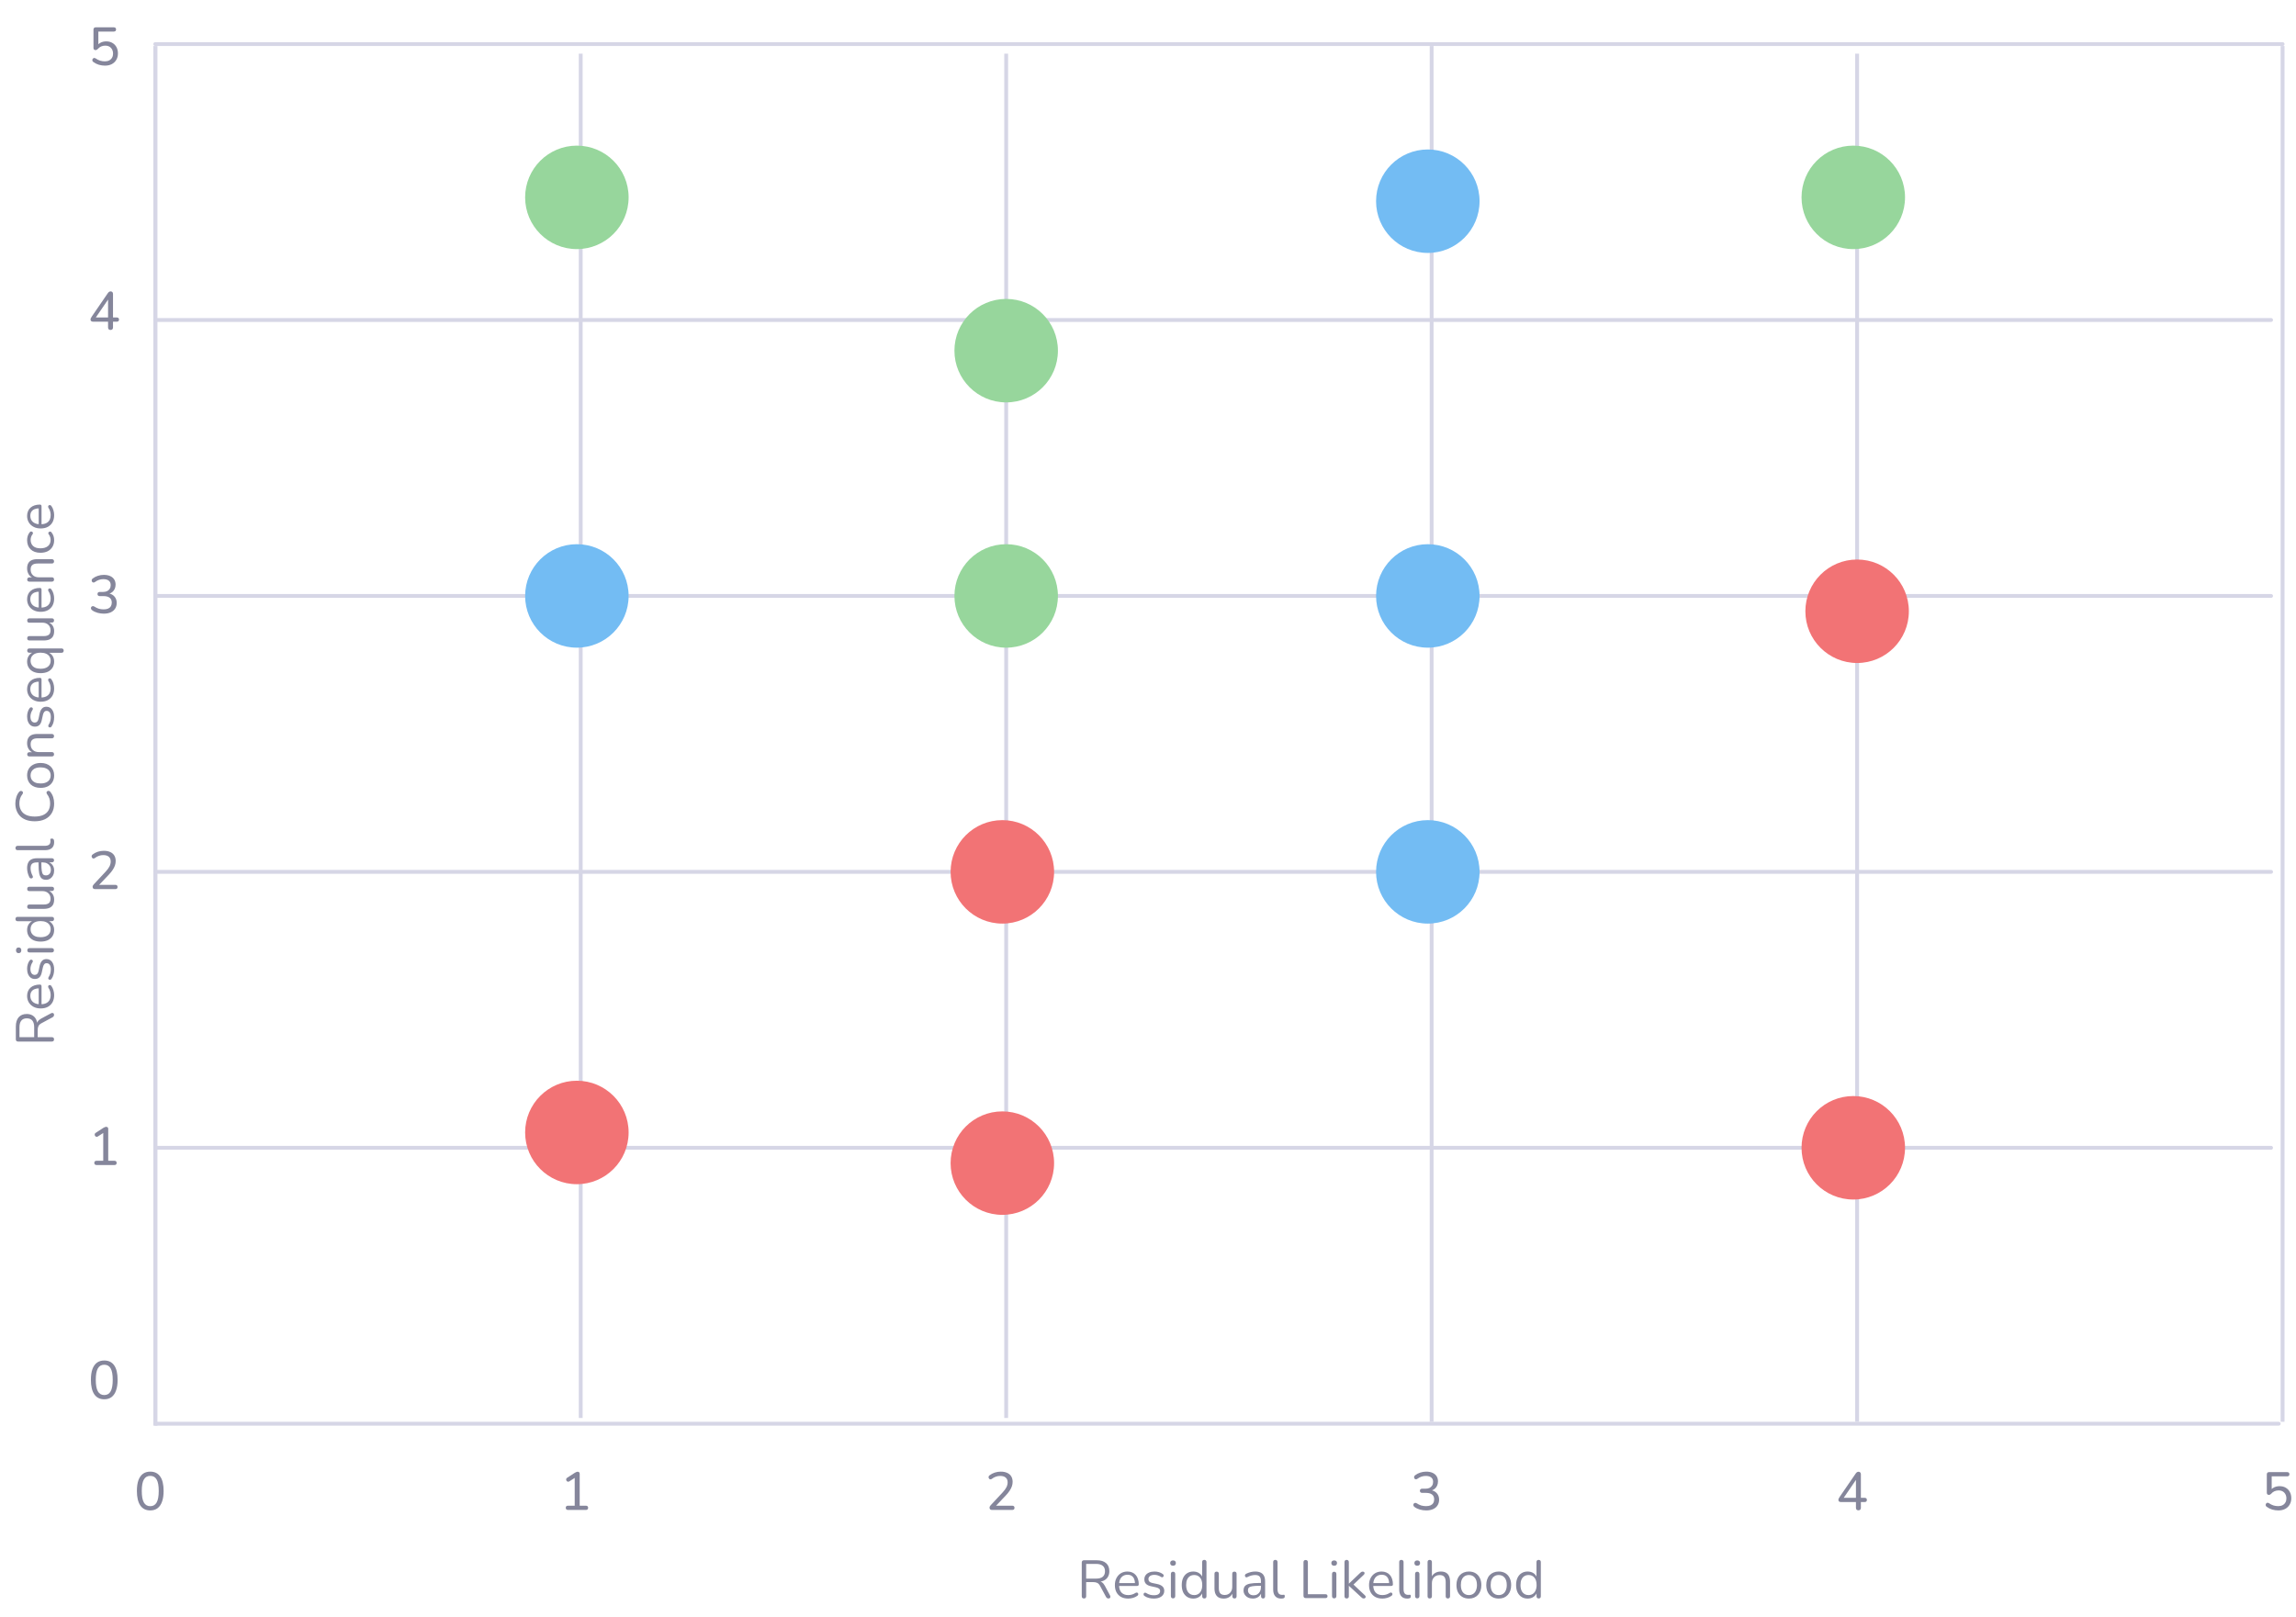 <svg width="599" height="422" viewBox="0 0 599 422" fill="none" xmlns="http://www.w3.org/2000/svg">
<path d="M39.2 394.126C38.061 394.126 37.193 393.692 36.596 392.824C36.008 391.947 35.714 390.691 35.714 389.058C35.714 387.947 35.845 387.019 36.106 386.272C36.377 385.525 36.769 384.961 37.282 384.578C37.805 384.195 38.444 384.004 39.2 384.004C40.348 384.004 41.216 384.433 41.804 385.292C42.392 386.141 42.686 387.392 42.686 389.044C42.686 390.136 42.551 391.06 42.28 391.816C42.019 392.572 41.631 393.146 41.118 393.538C40.605 393.93 39.965 394.126 39.2 394.126ZM39.2 393.02C39.947 393.02 40.502 392.698 40.866 392.054C41.23 391.41 41.412 390.407 41.412 389.044C41.412 387.681 41.23 386.687 40.866 386.062C40.511 385.427 39.956 385.11 39.2 385.11C38.453 385.11 37.898 385.427 37.534 386.062C37.17 386.687 36.988 387.681 36.988 389.044C36.988 390.407 37.17 391.41 37.534 392.054C37.898 392.698 38.453 393.02 39.2 393.02Z" fill="#85869B"/>
<path d="M282.792 417.098C282.605 417.098 282.461 417.047 282.358 416.944C282.265 416.832 282.218 416.683 282.218 416.496V407.718C282.218 407.522 282.269 407.377 282.372 407.284C282.475 407.181 282.619 407.13 282.806 407.13H286.124C287.179 407.13 287.991 407.377 288.56 407.872C289.129 408.367 289.414 409.071 289.414 409.986C289.414 410.565 289.283 411.069 289.022 411.498C288.77 411.918 288.397 412.24 287.902 412.464C287.407 412.679 286.815 412.786 286.124 412.786L286.264 412.604H286.544C286.908 412.604 287.225 412.697 287.496 412.884C287.767 413.071 288.014 413.369 288.238 413.78L289.582 416.286C289.657 416.417 289.689 416.547 289.68 416.678C289.68 416.799 289.638 416.902 289.554 416.986C289.47 417.061 289.349 417.098 289.19 417.098C289.031 417.098 288.901 417.061 288.798 416.986C288.695 416.911 288.607 416.804 288.532 416.664L287.006 413.836C286.791 413.435 286.544 413.169 286.264 413.038C285.984 412.898 285.615 412.828 285.158 412.828H283.366V416.496C283.366 416.683 283.319 416.832 283.226 416.944C283.133 417.047 282.988 417.098 282.792 417.098ZM283.366 411.918H285.956C286.721 411.918 287.3 411.759 287.692 411.442C288.084 411.115 288.28 410.63 288.28 409.986C288.28 409.361 288.084 408.889 287.692 408.572C287.3 408.245 286.721 408.082 285.956 408.082H283.366V411.918ZM294.345 417.126C293.626 417.126 293.006 416.986 292.483 416.706C291.97 416.417 291.568 416.011 291.279 415.488C290.999 414.965 290.859 414.34 290.859 413.612C290.859 412.903 290.999 412.287 291.279 411.764C291.559 411.232 291.942 410.817 292.427 410.518C292.922 410.219 293.491 410.07 294.135 410.07C294.592 410.07 295.003 410.149 295.367 410.308C295.731 410.457 296.039 410.677 296.291 410.966C296.552 411.255 296.748 411.605 296.879 412.016C297.019 412.427 297.089 412.889 297.089 413.402C297.089 413.551 297.047 413.663 296.963 413.738C296.879 413.803 296.758 413.836 296.599 413.836H291.727V413.094H296.333L296.109 413.276C296.109 412.772 296.034 412.347 295.885 412.002C295.736 411.647 295.516 411.377 295.227 411.19C294.947 411.003 294.592 410.91 294.163 410.91C293.687 410.91 293.281 411.022 292.945 411.246C292.618 411.461 292.371 411.764 292.203 412.156C292.035 412.539 291.951 412.987 291.951 413.5V413.584C291.951 414.443 292.156 415.096 292.567 415.544C292.987 415.992 293.58 416.216 294.345 416.216C294.662 416.216 294.975 416.174 295.283 416.09C295.6 416.006 295.908 415.866 296.207 415.67C296.338 415.586 296.454 415.549 296.557 415.558C296.669 415.558 296.758 415.591 296.823 415.656C296.888 415.712 296.93 415.787 296.949 415.88C296.977 415.964 296.968 416.057 296.921 416.16C296.884 416.263 296.804 416.351 296.683 416.426C296.375 416.65 296.011 416.823 295.591 416.944C295.171 417.065 294.756 417.126 294.345 417.126ZM301.026 417.126C300.606 417.126 300.181 417.075 299.752 416.972C299.332 416.869 298.94 416.692 298.576 416.44C298.483 416.375 298.417 416.3 298.38 416.216C298.343 416.123 298.329 416.034 298.338 415.95C298.357 415.857 298.394 415.777 298.45 415.712C298.515 415.647 298.59 415.609 298.674 415.6C298.767 415.581 298.87 415.6 298.982 415.656C299.346 415.88 299.696 416.039 300.032 416.132C300.377 416.216 300.718 416.258 301.054 416.258C301.586 416.258 301.987 416.16 302.258 415.964C302.529 415.768 302.664 415.502 302.664 415.166C302.664 414.905 302.575 414.699 302.398 414.55C302.221 414.391 301.941 414.27 301.558 414.186L300.284 413.906C299.696 413.785 299.257 413.575 298.968 413.276C298.688 412.977 298.548 412.59 298.548 412.114C298.548 411.694 298.655 411.335 298.87 411.036C299.094 410.728 299.407 410.49 299.808 410.322C300.209 410.154 300.676 410.07 301.208 410.07C301.619 410.07 302.006 410.126 302.37 410.238C302.743 410.341 303.079 410.509 303.378 410.742C303.471 410.807 303.532 410.887 303.56 410.98C303.597 411.064 303.602 411.153 303.574 411.246C303.555 411.33 303.513 411.405 303.448 411.47C303.383 411.526 303.303 411.559 303.21 411.568C303.117 411.577 303.019 411.549 302.916 411.484C302.636 411.297 302.351 411.162 302.062 411.078C301.773 410.985 301.488 410.938 301.208 410.938C300.685 410.938 300.289 411.041 300.018 411.246C299.747 411.451 299.612 411.722 299.612 412.058C299.612 412.319 299.696 412.534 299.864 412.702C300.032 412.87 300.293 412.991 300.648 413.066L301.922 413.332C302.529 413.463 302.981 413.673 303.28 413.962C303.588 414.242 303.742 414.625 303.742 415.11C303.742 415.726 303.495 416.216 303 416.58C302.505 416.944 301.847 417.126 301.026 417.126ZM306.03 417.07C305.844 417.07 305.704 417.019 305.61 416.916C305.517 416.804 305.47 416.65 305.47 416.454V410.728C305.47 410.532 305.517 410.383 305.61 410.28C305.704 410.177 305.844 410.126 306.03 410.126C306.208 410.126 306.348 410.177 306.45 410.28C306.553 410.383 306.604 410.532 306.604 410.728V416.454C306.604 416.65 306.553 416.804 306.45 416.916C306.357 417.019 306.217 417.07 306.03 417.07ZM306.03 408.558C305.797 408.558 305.615 408.497 305.484 408.376C305.354 408.245 305.288 408.073 305.288 407.858C305.288 407.634 305.354 407.466 305.484 407.354C305.615 407.233 305.797 407.172 306.03 407.172C306.273 407.172 306.455 407.233 306.576 407.354C306.707 407.466 306.772 407.634 306.772 407.858C306.772 408.073 306.707 408.245 306.576 408.376C306.455 408.497 306.273 408.558 306.03 408.558ZM311.314 417.126C310.707 417.126 310.175 416.981 309.718 416.692C309.27 416.403 308.92 415.997 308.668 415.474C308.425 414.942 308.304 414.317 308.304 413.598C308.304 412.87 308.425 412.245 308.668 411.722C308.92 411.19 309.27 410.784 309.718 410.504C310.175 410.215 310.707 410.07 311.314 410.07C311.93 410.07 312.457 410.224 312.896 410.532C313.335 410.84 313.629 411.255 313.778 411.778H313.624V407.606C313.624 407.419 313.671 407.279 313.764 407.186C313.867 407.083 314.011 407.032 314.198 407.032C314.375 407.032 314.511 407.083 314.604 407.186C314.707 407.279 314.758 407.419 314.758 407.606V416.51C314.758 416.697 314.711 416.841 314.618 416.944C314.525 417.047 314.385 417.098 314.198 417.098C314.021 417.098 313.881 417.047 313.778 416.944C313.685 416.841 313.638 416.697 313.638 416.51V415.18L313.792 415.376C313.643 415.908 313.344 416.333 312.896 416.65C312.457 416.967 311.93 417.126 311.314 417.126ZM311.552 416.216C311.972 416.216 312.341 416.113 312.658 415.908C312.975 415.703 313.218 415.404 313.386 415.012C313.563 414.62 313.652 414.149 313.652 413.598C313.652 412.749 313.461 412.1 313.078 411.652C312.705 411.204 312.196 410.98 311.552 410.98C311.123 410.98 310.749 411.083 310.432 411.288C310.124 411.484 309.881 411.778 309.704 412.17C309.536 412.553 309.452 413.029 309.452 413.598C309.452 414.438 309.643 415.087 310.026 415.544C310.409 415.992 310.917 416.216 311.552 416.216ZM319.294 417.126C318.744 417.126 318.286 417.028 317.922 416.832C317.568 416.627 317.297 416.323 317.11 415.922C316.933 415.521 316.844 415.021 316.844 414.424V410.672C316.844 410.476 316.891 410.331 316.984 410.238C317.087 410.145 317.227 410.098 317.404 410.098C317.591 410.098 317.731 410.145 317.824 410.238C317.927 410.331 317.978 410.476 317.978 410.672V414.41C317.978 415.007 318.1 415.455 318.342 415.754C318.594 416.043 318.986 416.188 319.518 416.188C320.097 416.188 320.568 415.992 320.932 415.6C321.296 415.208 321.478 414.695 321.478 414.06V410.672C321.478 410.476 321.525 410.331 321.618 410.238C321.721 410.145 321.866 410.098 322.052 410.098C322.23 410.098 322.365 410.145 322.458 410.238C322.561 410.331 322.612 410.476 322.612 410.672V416.51C322.612 416.902 322.43 417.098 322.066 417.098C321.889 417.098 321.749 417.047 321.646 416.944C321.553 416.841 321.506 416.697 321.506 416.51V415.236L321.688 415.432C321.502 415.983 321.194 416.403 320.764 416.692C320.344 416.981 319.854 417.126 319.294 417.126ZM326.876 417.126C326.409 417.126 325.989 417.037 325.616 416.86C325.252 416.673 324.963 416.421 324.748 416.104C324.533 415.787 324.426 415.432 324.426 415.04C324.426 414.536 324.552 414.139 324.804 413.85C325.065 413.561 325.49 413.355 326.078 413.234C326.675 413.113 327.487 413.052 328.514 413.052H329.144V413.794H328.528C327.772 413.794 327.175 413.831 326.736 413.906C326.307 413.971 326.003 414.088 325.826 414.256C325.658 414.424 325.574 414.662 325.574 414.97C325.574 415.353 325.705 415.665 325.966 415.908C326.237 416.151 326.601 416.272 327.058 416.272C327.431 416.272 327.758 416.183 328.038 416.006C328.327 415.829 328.551 415.586 328.71 415.278C328.878 414.97 328.962 414.615 328.962 414.214V412.618C328.962 412.039 328.845 411.624 328.612 411.372C328.379 411.111 327.996 410.98 327.464 410.98C327.137 410.98 326.811 411.022 326.484 411.106C326.157 411.19 325.812 411.325 325.448 411.512C325.317 411.577 325.205 411.601 325.112 411.582C325.019 411.554 324.944 411.503 324.888 411.428C324.832 411.353 324.799 411.269 324.79 411.176C324.781 411.073 324.799 410.975 324.846 410.882C324.902 410.789 324.986 410.714 325.098 410.658C325.509 410.453 325.915 410.303 326.316 410.21C326.717 410.117 327.1 410.07 327.464 410.07C328.052 410.07 328.537 410.168 328.92 410.364C329.303 410.551 329.587 410.84 329.774 411.232C329.961 411.615 330.054 412.109 330.054 412.716V416.51C330.054 416.697 330.007 416.841 329.914 416.944C329.83 417.047 329.704 417.098 329.536 417.098C329.359 417.098 329.223 417.047 329.13 416.944C329.037 416.841 328.99 416.697 328.99 416.51V415.418H329.116C329.041 415.773 328.897 416.076 328.682 416.328C328.477 416.58 328.22 416.776 327.912 416.916C327.604 417.056 327.259 417.126 326.876 417.126ZM334.23 417.126C333.558 417.126 333.044 416.921 332.69 416.51C332.335 416.099 332.158 415.511 332.158 414.746V407.606C332.158 407.419 332.204 407.279 332.298 407.186C332.391 407.083 332.531 407.032 332.718 407.032C332.895 407.032 333.035 407.083 333.138 407.186C333.24 407.279 333.292 407.419 333.292 407.606V414.662C333.292 415.166 333.39 415.544 333.586 415.796C333.791 416.039 334.09 416.16 334.482 416.16C334.566 416.16 334.64 416.155 334.706 416.146C334.771 416.137 334.836 416.132 334.902 416.132C335.004 416.123 335.074 416.146 335.112 416.202C335.158 416.258 335.182 416.37 335.182 416.538C335.182 416.706 335.144 416.832 335.07 416.916C334.995 417 334.874 417.056 334.706 417.084C334.631 417.093 334.552 417.103 334.468 417.112C334.384 417.121 334.304 417.126 334.23 417.126ZM340.652 417C340.465 417 340.32 416.949 340.218 416.846C340.115 416.734 340.064 416.585 340.064 416.398V407.662C340.064 407.466 340.11 407.317 340.204 407.214C340.306 407.111 340.451 407.06 340.638 407.06C340.824 407.06 340.964 407.111 341.058 407.214C341.16 407.317 341.212 407.466 341.212 407.662V415.992H345.804C345.972 415.992 346.102 416.039 346.196 416.132C346.289 416.216 346.336 416.337 346.336 416.496C346.336 416.655 346.289 416.781 346.196 416.874C346.102 416.958 345.972 417 345.804 417H340.652ZM348.071 417.07C347.885 417.07 347.745 417.019 347.651 416.916C347.558 416.804 347.511 416.65 347.511 416.454V410.728C347.511 410.532 347.558 410.383 347.651 410.28C347.745 410.177 347.885 410.126 348.071 410.126C348.249 410.126 348.389 410.177 348.491 410.28C348.594 410.383 348.645 410.532 348.645 410.728V416.454C348.645 416.65 348.594 416.804 348.491 416.916C348.398 417.019 348.258 417.07 348.071 417.07ZM348.071 408.558C347.838 408.558 347.656 408.497 347.525 408.376C347.395 408.245 347.329 408.073 347.329 407.858C347.329 407.634 347.395 407.466 347.525 407.354C347.656 407.233 347.838 407.172 348.071 407.172C348.314 407.172 348.496 407.233 348.617 407.354C348.748 407.466 348.813 407.634 348.813 407.858C348.813 408.073 348.748 408.245 348.617 408.376C348.496 408.497 348.314 408.558 348.071 408.558ZM351.325 417.098C351.139 417.098 350.999 417.047 350.905 416.944C350.812 416.841 350.765 416.697 350.765 416.51V407.606C350.765 407.419 350.812 407.279 350.905 407.186C350.999 407.083 351.139 407.032 351.325 407.032C351.503 407.032 351.643 407.083 351.745 407.186C351.848 407.279 351.899 407.419 351.899 407.606V413.22H351.927L354.797 410.476C354.928 410.355 355.04 410.261 355.133 410.196C355.236 410.131 355.371 410.098 355.539 410.098C355.689 410.098 355.805 410.14 355.889 410.224C355.973 410.299 356.011 410.397 356.001 410.518C356.001 410.63 355.945 410.751 355.833 410.882L352.781 413.78V413.164L356.099 416.286C356.23 416.417 356.295 416.543 356.295 416.664C356.295 416.785 356.249 416.888 356.155 416.972C356.071 417.056 355.959 417.098 355.819 417.098C355.651 417.098 355.516 417.065 355.413 417C355.311 416.925 355.185 416.818 355.035 416.678L351.927 413.808H351.899V416.51C351.899 416.902 351.708 417.098 351.325 417.098ZM360.653 417.126C359.935 417.126 359.314 416.986 358.791 416.706C358.278 416.417 357.877 416.011 357.587 415.488C357.307 414.965 357.167 414.34 357.167 413.612C357.167 412.903 357.307 412.287 357.587 411.764C357.867 411.232 358.25 410.817 358.735 410.518C359.23 410.219 359.799 410.07 360.443 410.07C360.901 410.07 361.311 410.149 361.675 410.308C362.039 410.457 362.347 410.677 362.599 410.966C362.861 411.255 363.057 411.605 363.187 412.016C363.327 412.427 363.397 412.889 363.397 413.402C363.397 413.551 363.355 413.663 363.271 413.738C363.187 413.803 363.066 413.836 362.907 413.836H358.035V413.094H362.641L362.417 413.276C362.417 412.772 362.343 412.347 362.193 412.002C362.044 411.647 361.825 411.377 361.535 411.19C361.255 411.003 360.901 410.91 360.471 410.91C359.995 410.91 359.589 411.022 359.253 411.246C358.927 411.461 358.679 411.764 358.511 412.156C358.343 412.539 358.259 412.987 358.259 413.5V413.584C358.259 414.443 358.465 415.096 358.875 415.544C359.295 415.992 359.888 416.216 360.653 416.216C360.971 416.216 361.283 416.174 361.591 416.09C361.909 416.006 362.217 415.866 362.515 415.67C362.646 415.586 362.763 415.549 362.865 415.558C362.977 415.558 363.066 415.591 363.131 415.656C363.197 415.712 363.239 415.787 363.257 415.88C363.285 415.964 363.276 416.057 363.229 416.16C363.192 416.263 363.113 416.351 362.991 416.426C362.683 416.65 362.319 416.823 361.899 416.944C361.479 417.065 361.064 417.126 360.653 417.126ZM367.111 417.126C366.439 417.126 365.925 416.921 365.571 416.51C365.216 416.099 365.039 415.511 365.039 414.746V407.606C365.039 407.419 365.085 407.279 365.179 407.186C365.272 407.083 365.412 407.032 365.599 407.032C365.776 407.032 365.916 407.083 366.019 407.186C366.121 407.279 366.173 407.419 366.173 407.606V414.662C366.173 415.166 366.271 415.544 366.467 415.796C366.672 416.039 366.971 416.16 367.363 416.16C367.447 416.16 367.521 416.155 367.587 416.146C367.652 416.137 367.717 416.132 367.783 416.132C367.885 416.123 367.955 416.146 367.993 416.202C368.039 416.258 368.063 416.37 368.063 416.538C368.063 416.706 368.025 416.832 367.951 416.916C367.876 417 367.755 417.056 367.587 417.084C367.512 417.093 367.433 417.103 367.349 417.112C367.265 417.121 367.185 417.126 367.111 417.126ZM369.741 417.07C369.555 417.07 369.415 417.019 369.321 416.916C369.228 416.804 369.181 416.65 369.181 416.454V410.728C369.181 410.532 369.228 410.383 369.321 410.28C369.415 410.177 369.555 410.126 369.741 410.126C369.919 410.126 370.059 410.177 370.161 410.28C370.264 410.383 370.315 410.532 370.315 410.728V416.454C370.315 416.65 370.264 416.804 370.161 416.916C370.068 417.019 369.928 417.07 369.741 417.07ZM369.741 408.558C369.508 408.558 369.326 408.497 369.195 408.376C369.065 408.245 368.999 408.073 368.999 407.858C368.999 407.634 369.065 407.466 369.195 407.354C369.326 407.233 369.508 407.172 369.741 407.172C369.984 407.172 370.166 407.233 370.287 407.354C370.418 407.466 370.483 407.634 370.483 407.858C370.483 408.073 370.418 408.245 370.287 408.376C370.166 408.497 369.984 408.558 369.741 408.558ZM372.995 417.098C372.808 417.098 372.668 417.047 372.575 416.944C372.482 416.841 372.435 416.697 372.435 416.51V407.606C372.435 407.419 372.482 407.279 372.575 407.186C372.668 407.083 372.808 407.032 372.995 407.032C373.172 407.032 373.312 407.083 373.415 407.186C373.518 407.279 373.569 407.419 373.569 407.606V411.708H373.387C373.583 411.167 373.9 410.761 374.339 410.49C374.787 410.21 375.3 410.07 375.879 410.07C376.42 410.07 376.868 410.168 377.223 410.364C377.587 410.56 377.858 410.859 378.035 411.26C378.212 411.652 378.301 412.151 378.301 412.758V416.51C378.301 416.697 378.25 416.841 378.147 416.944C378.054 417.047 377.918 417.098 377.741 417.098C377.554 417.098 377.41 417.047 377.307 416.944C377.214 416.841 377.167 416.697 377.167 416.51V412.828C377.167 412.193 377.041 411.731 376.789 411.442C376.546 411.143 376.154 410.994 375.613 410.994C374.988 410.994 374.488 411.19 374.115 411.582C373.751 411.965 373.569 412.478 373.569 413.122V416.51C373.569 416.902 373.378 417.098 372.995 417.098ZM383.22 417.126C382.557 417.126 381.983 416.981 381.498 416.692C381.013 416.403 380.635 415.997 380.364 415.474C380.103 414.942 379.972 414.317 379.972 413.598C379.972 413.057 380.047 412.571 380.196 412.142C380.345 411.703 380.565 411.33 380.854 411.022C381.143 410.714 381.484 410.481 381.876 410.322C382.277 410.154 382.725 410.07 383.22 410.07C383.883 410.07 384.457 410.215 384.942 410.504C385.427 410.793 385.801 411.204 386.062 411.736C386.333 412.259 386.468 412.879 386.468 413.598C386.468 414.139 386.393 414.625 386.244 415.054C386.095 415.483 385.875 415.857 385.586 416.174C385.297 416.482 384.951 416.72 384.55 416.888C384.158 417.047 383.715 417.126 383.22 417.126ZM383.22 416.216C383.64 416.216 384.009 416.113 384.326 415.908C384.643 415.703 384.886 415.404 385.054 415.012C385.231 414.62 385.32 414.149 385.32 413.598C385.32 412.749 385.129 412.1 384.746 411.652C384.373 411.204 383.864 410.98 383.22 410.98C382.791 410.98 382.417 411.083 382.1 411.288C381.792 411.484 381.549 411.778 381.372 412.17C381.204 412.553 381.12 413.029 381.12 413.598C381.12 414.438 381.311 415.087 381.694 415.544C382.077 415.992 382.585 416.216 383.22 416.216ZM390.999 417.126C390.337 417.126 389.763 416.981 389.277 416.692C388.792 416.403 388.414 415.997 388.143 415.474C387.882 414.942 387.751 414.317 387.751 413.598C387.751 413.057 387.826 412.571 387.975 412.142C388.125 411.703 388.344 411.33 388.633 411.022C388.923 410.714 389.263 410.481 389.655 410.322C390.057 410.154 390.505 410.07 390.999 410.07C391.662 410.07 392.236 410.215 392.721 410.504C393.207 410.793 393.58 411.204 393.841 411.736C394.112 412.259 394.247 412.879 394.247 413.598C394.247 414.139 394.173 414.625 394.023 415.054C393.874 415.483 393.655 415.857 393.365 416.174C393.076 416.482 392.731 416.72 392.329 416.888C391.937 417.047 391.494 417.126 390.999 417.126ZM390.999 416.216C391.419 416.216 391.788 416.113 392.105 415.908C392.423 415.703 392.665 415.404 392.833 415.012C393.011 414.62 393.099 414.149 393.099 413.598C393.099 412.749 392.908 412.1 392.525 411.652C392.152 411.204 391.643 410.98 390.999 410.98C390.57 410.98 390.197 411.083 389.879 411.288C389.571 411.484 389.329 411.778 389.151 412.17C388.983 412.553 388.899 413.029 388.899 413.598C388.899 414.438 389.091 415.087 389.473 415.544C389.856 415.992 390.365 416.216 390.999 416.216ZM398.541 417.126C397.934 417.126 397.402 416.981 396.945 416.692C396.497 416.403 396.147 415.997 395.895 415.474C395.652 414.942 395.531 414.317 395.531 413.598C395.531 412.87 395.652 412.245 395.895 411.722C396.147 411.19 396.497 410.784 396.945 410.504C397.402 410.215 397.934 410.07 398.541 410.07C399.157 410.07 399.684 410.224 400.123 410.532C400.561 410.84 400.855 411.255 401.005 411.778H400.851V407.606C400.851 407.419 400.897 407.279 400.991 407.186C401.093 407.083 401.238 407.032 401.425 407.032C401.602 407.032 401.737 407.083 401.831 407.186C401.933 407.279 401.985 407.419 401.985 407.606V416.51C401.985 416.697 401.938 416.841 401.845 416.944C401.751 417.047 401.611 417.098 401.425 417.098C401.247 417.098 401.107 417.047 401.005 416.944C400.911 416.841 400.865 416.697 400.865 416.51V415.18L401.019 415.376C400.869 415.908 400.571 416.333 400.123 416.65C399.684 416.967 399.157 417.126 398.541 417.126ZM398.779 416.216C399.199 416.216 399.567 416.113 399.885 415.908C400.202 415.703 400.445 415.404 400.613 415.012C400.79 414.62 400.879 414.149 400.879 413.598C400.879 412.749 400.687 412.1 400.305 411.652C399.931 411.204 399.423 410.98 398.779 410.98C398.349 410.98 397.976 411.083 397.659 411.288C397.351 411.484 397.108 411.778 396.931 412.17C396.763 412.553 396.679 413.029 396.679 413.598C396.679 414.438 396.87 415.087 397.253 415.544C397.635 415.992 398.144 416.216 398.779 416.216Z" fill="#85869B"/>
<path d="M14.098 271.208C14.098 271.395 14.047 271.539 13.944 271.642C13.832 271.735 13.683 271.782 13.496 271.782H4.718C4.522 271.782 4.377 271.731 4.284 271.628C4.181 271.525 4.13 271.381 4.13 271.194V267.876C4.13 266.821 4.377 266.009 4.872 265.44C5.367 264.871 6.071 264.586 6.986 264.586C7.565 264.586 8.069 264.717 8.498 264.978C8.918 265.23 9.24 265.603 9.464 266.098C9.679 266.593 9.786 267.185 9.786 267.876L9.604 267.736V267.456C9.604 267.092 9.697 266.775 9.884 266.504C10.071 266.233 10.369 265.986 10.78 265.762L13.286 264.418C13.417 264.343 13.547 264.311 13.678 264.32C13.799 264.32 13.902 264.362 13.986 264.446C14.061 264.53 14.098 264.651 14.098 264.81C14.098 264.969 14.061 265.099 13.986 265.202C13.911 265.305 13.804 265.393 13.664 265.468L10.836 266.994C10.435 267.209 10.169 267.456 10.038 267.736C9.898 268.016 9.828 268.385 9.828 268.842V270.634H13.496C13.683 270.634 13.832 270.681 13.944 270.774C14.047 270.867 14.098 271.012 14.098 271.208ZM8.918 270.634V268.044C8.918 267.279 8.759 266.7 8.442 266.308C8.115 265.916 7.63 265.72 6.986 265.72C6.361 265.72 5.889 265.916 5.572 266.308C5.245 266.7 5.082 267.279 5.082 268.044V270.634H8.918ZM14.126 259.655C14.126 260.374 13.986 260.994 13.706 261.517C13.417 262.03 13.011 262.432 12.488 262.721C11.965 263.001 11.34 263.141 10.612 263.141C9.903 263.141 9.287 263.001 8.764 262.721C8.232 262.441 7.817 262.058 7.518 261.573C7.219 261.078 7.07 260.509 7.07 259.865C7.07 259.408 7.149 258.997 7.308 258.633C7.457 258.269 7.677 257.961 7.966 257.709C8.255 257.448 8.605 257.252 9.016 257.121C9.427 256.981 9.889 256.911 10.402 256.911C10.551 256.911 10.663 256.953 10.738 257.037C10.803 257.121 10.836 257.242 10.836 257.401L10.836 262.273H10.094L10.094 257.667L10.276 257.891C9.772 257.891 9.347 257.966 9.002 258.115C8.647 258.264 8.377 258.484 8.19 258.773C8.003 259.053 7.91 259.408 7.91 259.837C7.91 260.313 8.022 260.719 8.246 261.055C8.461 261.382 8.764 261.629 9.156 261.797C9.539 261.965 9.987 262.049 10.5 262.049H10.584C11.443 262.049 12.096 261.844 12.544 261.433C12.992 261.013 13.216 260.42 13.216 259.655C13.216 259.338 13.174 259.025 13.09 258.717C13.006 258.4 12.866 258.092 12.67 257.793C12.586 257.662 12.549 257.546 12.558 257.443C12.558 257.331 12.591 257.242 12.656 257.177C12.712 257.112 12.787 257.07 12.88 257.051C12.964 257.023 13.057 257.032 13.16 257.079C13.263 257.116 13.351 257.196 13.426 257.317C13.65 257.625 13.823 257.989 13.944 258.409C14.065 258.829 14.126 259.244 14.126 259.655ZM14.126 252.974C14.126 253.394 14.075 253.819 13.972 254.248C13.869 254.668 13.692 255.06 13.44 255.424C13.375 255.517 13.3 255.583 13.216 255.62C13.123 255.657 13.034 255.671 12.95 255.662C12.857 255.643 12.777 255.606 12.712 255.55C12.647 255.485 12.609 255.41 12.6 255.326C12.581 255.233 12.6 255.13 12.656 255.018C12.88 254.654 13.039 254.304 13.132 253.968C13.216 253.623 13.258 253.282 13.258 252.946C13.258 252.414 13.16 252.013 12.964 251.742C12.768 251.471 12.502 251.336 12.166 251.336C11.905 251.336 11.699 251.425 11.55 251.602C11.391 251.779 11.27 252.059 11.186 252.442L10.906 253.716C10.785 254.304 10.575 254.743 10.276 255.032C9.977 255.312 9.59 255.452 9.114 255.452C8.694 255.452 8.335 255.345 8.036 255.13C7.728 254.906 7.49 254.593 7.322 254.192C7.154 253.791 7.07 253.324 7.07 252.792C7.07 252.381 7.126 251.994 7.238 251.63C7.341 251.257 7.509 250.921 7.742 250.622C7.807 250.529 7.887 250.468 7.98 250.44C8.064 250.403 8.153 250.398 8.246 250.426C8.33 250.445 8.405 250.487 8.47 250.552C8.526 250.617 8.559 250.697 8.568 250.79C8.577 250.883 8.549 250.981 8.484 251.084C8.297 251.364 8.162 251.649 8.078 251.938C7.985 252.227 7.938 252.512 7.938 252.792C7.938 253.315 8.041 253.711 8.246 253.982C8.451 254.253 8.722 254.388 9.058 254.388C9.319 254.388 9.534 254.304 9.702 254.136C9.87 253.968 9.991 253.707 10.066 253.352L10.332 252.078C10.463 251.471 10.673 251.019 10.962 250.72C11.242 250.412 11.625 250.258 12.11 250.258C12.726 250.258 13.216 250.505 13.58 251C13.944 251.495 14.126 252.153 14.126 252.974ZM14.07 247.97C14.07 248.156 14.019 248.296 13.916 248.39C13.804 248.483 13.65 248.53 13.454 248.53H7.728C7.532 248.53 7.383 248.483 7.28 248.39C7.177 248.296 7.126 248.156 7.126 247.97C7.126 247.792 7.177 247.652 7.28 247.55C7.383 247.447 7.532 247.396 7.728 247.396H13.454C13.65 247.396 13.804 247.447 13.916 247.55C14.019 247.643 14.07 247.783 14.07 247.97ZM5.558 247.97C5.558 248.203 5.497 248.385 5.376 248.516C5.245 248.646 5.073 248.712 4.858 248.712C4.634 248.712 4.466 248.646 4.354 248.516C4.233 248.385 4.172 248.203 4.172 247.97C4.172 247.727 4.233 247.545 4.354 247.424C4.466 247.293 4.634 247.228 4.858 247.228C5.073 247.228 5.245 247.293 5.376 247.424C5.497 247.545 5.558 247.727 5.558 247.97ZM14.126 242.686C14.126 243.293 13.981 243.825 13.692 244.282C13.403 244.73 12.997 245.08 12.474 245.332C11.942 245.575 11.317 245.696 10.598 245.696C9.87 245.696 9.245 245.575 8.722 245.332C8.19 245.08 7.784 244.73 7.504 244.282C7.215 243.825 7.07 243.293 7.07 242.686C7.07 242.07 7.224 241.543 7.532 241.104C7.84 240.665 8.255 240.371 8.778 240.222V240.376H4.606C4.419 240.376 4.279 240.329 4.186 240.236C4.083 240.133 4.032 239.989 4.032 239.802C4.032 239.625 4.083 239.489 4.186 239.396C4.279 239.293 4.419 239.242 4.606 239.242H13.51C13.697 239.242 13.841 239.289 13.944 239.382C14.047 239.475 14.098 239.615 14.098 239.802C14.098 239.979 14.047 240.119 13.944 240.222C13.841 240.315 13.697 240.362 13.51 240.362H12.18L12.376 240.208C12.908 240.357 13.333 240.656 13.65 241.104C13.967 241.543 14.126 242.07 14.126 242.686ZM13.216 242.448C13.216 242.028 13.113 241.659 12.908 241.342C12.703 241.025 12.404 240.782 12.012 240.614C11.62 240.437 11.149 240.348 10.598 240.348C9.749 240.348 9.1 240.539 8.652 240.922C8.204 241.295 7.98 241.804 7.98 242.448C7.98 242.877 8.083 243.251 8.288 243.568C8.484 243.876 8.778 244.119 9.17 244.296C9.553 244.464 10.029 244.548 10.598 244.548C11.438 244.548 12.087 244.357 12.544 243.974C12.992 243.591 13.216 243.083 13.216 242.448ZM14.126 234.706C14.126 235.256 14.028 235.714 13.832 236.078C13.627 236.432 13.323 236.703 12.922 236.89C12.521 237.067 12.021 237.156 11.424 237.156H7.672C7.476 237.156 7.331 237.109 7.238 237.016C7.145 236.913 7.098 236.773 7.098 236.596C7.098 236.409 7.145 236.269 7.238 236.176C7.331 236.073 7.476 236.022 7.672 236.022H11.41C12.007 236.022 12.455 235.9 12.754 235.658C13.043 235.406 13.188 235.014 13.188 234.482C13.188 233.903 12.992 233.432 12.6 233.068C12.208 232.704 11.695 232.522 11.06 232.522H7.672C7.476 232.522 7.331 232.475 7.238 232.382C7.145 232.279 7.098 232.134 7.098 231.948C7.098 231.77 7.145 231.635 7.238 231.542C7.331 231.439 7.476 231.388 7.672 231.388H13.51C13.902 231.388 14.098 231.57 14.098 231.934C14.098 232.111 14.047 232.251 13.944 232.354C13.841 232.447 13.697 232.494 13.51 232.494H12.236L12.432 232.312C12.983 232.498 13.403 232.806 13.692 233.236C13.981 233.656 14.126 234.146 14.126 234.706ZM14.126 227.124C14.126 227.591 14.037 228.011 13.86 228.384C13.673 228.748 13.421 229.037 13.104 229.252C12.787 229.467 12.432 229.574 12.04 229.574C11.536 229.574 11.139 229.448 10.85 229.196C10.561 228.935 10.355 228.51 10.234 227.922C10.113 227.325 10.052 226.513 10.052 225.486V224.856H10.794V225.472C10.794 226.228 10.831 226.825 10.906 227.264C10.971 227.693 11.088 227.997 11.256 228.174C11.424 228.342 11.662 228.426 11.97 228.426C12.353 228.426 12.665 228.295 12.908 228.034C13.151 227.763 13.272 227.399 13.272 226.942C13.272 226.569 13.183 226.242 13.006 225.962C12.829 225.673 12.586 225.449 12.278 225.29C11.97 225.122 11.615 225.038 11.214 225.038H9.618C9.039 225.038 8.624 225.155 8.372 225.388C8.111 225.621 7.98 226.004 7.98 226.536C7.98 226.863 8.022 227.189 8.106 227.516C8.19 227.843 8.325 228.188 8.512 228.552C8.577 228.683 8.601 228.795 8.582 228.888C8.554 228.981 8.503 229.056 8.428 229.112C8.353 229.168 8.269 229.201 8.176 229.21C8.073 229.219 7.975 229.201 7.882 229.154C7.789 229.098 7.714 229.014 7.658 228.902C7.453 228.491 7.303 228.085 7.21 227.684C7.117 227.283 7.07 226.9 7.07 226.536C7.07 225.948 7.168 225.463 7.364 225.08C7.551 224.697 7.84 224.413 8.232 224.226C8.615 224.039 9.109 223.946 9.716 223.946H13.51C13.697 223.946 13.841 223.993 13.944 224.086C14.047 224.17 14.098 224.296 14.098 224.464C14.098 224.641 14.047 224.777 13.944 224.87C13.841 224.963 13.697 225.01 13.51 225.01H12.418V224.884C12.773 224.959 13.076 225.103 13.328 225.318C13.58 225.523 13.776 225.78 13.916 226.088C14.056 226.396 14.126 226.741 14.126 227.124ZM14.126 219.77C14.126 220.442 13.921 220.956 13.51 221.31C13.099 221.665 12.511 221.842 11.746 221.842H4.606C4.419 221.842 4.279 221.796 4.186 221.702C4.083 221.609 4.032 221.469 4.032 221.282C4.032 221.105 4.083 220.965 4.186 220.862C4.279 220.76 4.419 220.708 4.606 220.708H11.662C12.166 220.708 12.544 220.61 12.796 220.414C13.039 220.209 13.16 219.91 13.16 219.518C13.16 219.434 13.155 219.36 13.146 219.294C13.137 219.229 13.132 219.164 13.132 219.098C13.123 218.996 13.146 218.926 13.202 218.888C13.258 218.842 13.37 218.818 13.538 218.818C13.706 218.818 13.832 218.856 13.916 218.93C14 219.005 14.056 219.126 14.084 219.294C14.093 219.369 14.103 219.448 14.112 219.532C14.121 219.616 14.126 219.696 14.126 219.77ZM14.126 209.666C14.126 210.637 13.921 211.468 13.51 212.158C13.099 212.849 12.516 213.381 11.76 213.754C11.004 214.118 10.103 214.3 9.058 214.3C8.274 214.3 7.574 214.198 6.958 213.992C6.333 213.778 5.805 213.474 5.376 213.082C4.937 212.681 4.601 212.191 4.368 211.612C4.125 211.034 4.004 210.385 4.004 209.666C4.004 209.088 4.088 208.537 4.256 208.014C4.415 207.492 4.653 207.039 4.97 206.656C5.063 206.535 5.171 206.456 5.292 206.418C5.404 206.372 5.516 206.367 5.628 206.404C5.731 206.432 5.819 206.488 5.894 206.572C5.959 206.647 5.992 206.74 5.992 206.852C5.992 206.964 5.945 207.09 5.852 207.23C5.581 207.566 5.381 207.935 5.25 208.336C5.119 208.738 5.054 209.172 5.054 209.638C5.054 210.376 5.213 211.001 5.53 211.514C5.838 212.028 6.291 212.415 6.888 212.676C7.485 212.938 8.209 213.068 9.058 213.068C9.907 213.068 10.635 212.938 11.242 212.676C11.839 212.415 12.297 212.028 12.614 211.514C12.922 211.001 13.076 210.376 13.076 209.638C13.076 209.181 13.011 208.747 12.88 208.336C12.74 207.926 12.535 207.548 12.264 207.202C12.171 207.062 12.129 206.936 12.138 206.824C12.138 206.712 12.171 206.619 12.236 206.544C12.301 206.47 12.385 206.418 12.488 206.39C12.591 206.353 12.698 206.353 12.81 206.39C12.922 206.418 13.02 206.488 13.104 206.6C13.44 206.992 13.697 207.454 13.874 207.986C14.042 208.509 14.126 209.069 14.126 209.666ZM14.126 202.335C14.126 202.997 13.981 203.571 13.692 204.057C13.403 204.542 12.997 204.92 12.474 205.191C11.942 205.452 11.317 205.583 10.598 205.583C10.057 205.583 9.571 205.508 9.142 205.359C8.703 205.209 8.33 204.99 8.022 204.701C7.714 204.411 7.481 204.071 7.322 203.679C7.154 203.277 7.07 202.829 7.07 202.335C7.07 201.672 7.215 201.098 7.504 200.613C7.793 200.127 8.204 199.754 8.736 199.493C9.259 199.222 9.879 199.087 10.598 199.087C11.139 199.087 11.625 199.161 12.054 199.311C12.483 199.46 12.857 199.679 13.174 199.969C13.482 200.258 13.72 200.603 13.888 201.005C14.047 201.397 14.126 201.84 14.126 202.335ZM13.216 202.335C13.216 201.915 13.113 201.546 12.908 201.229C12.703 200.911 12.404 200.669 12.012 200.501C11.62 200.323 11.149 200.235 10.598 200.235C9.749 200.235 9.1 200.426 8.652 200.809C8.204 201.182 7.98 201.691 7.98 202.335C7.98 202.764 8.083 203.137 8.288 203.455C8.484 203.763 8.778 204.005 9.17 204.183C9.553 204.351 10.029 204.435 10.598 204.435C11.438 204.435 12.087 204.243 12.544 203.861C12.992 203.478 13.216 202.969 13.216 202.335ZM14.098 196.823C14.098 197.01 14.047 197.15 13.944 197.243C13.841 197.337 13.697 197.383 13.51 197.383H7.672C7.485 197.383 7.345 197.337 7.252 197.243C7.149 197.15 7.098 197.015 7.098 196.837C7.098 196.66 7.149 196.525 7.252 196.431C7.345 196.329 7.485 196.277 7.672 196.277H8.876L8.708 196.431C8.167 196.235 7.761 195.918 7.49 195.479C7.21 195.031 7.07 194.518 7.07 193.939C7.07 193.398 7.168 192.95 7.364 192.595C7.56 192.231 7.859 191.961 8.26 191.783C8.652 191.606 9.151 191.517 9.758 191.517H13.51C13.697 191.517 13.841 191.569 13.944 191.671C14.047 191.765 14.098 191.9 14.098 192.077C14.098 192.264 14.047 192.409 13.944 192.511C13.841 192.605 13.697 192.651 13.51 192.651H9.828C9.193 192.651 8.731 192.777 8.442 193.029C8.143 193.272 7.994 193.664 7.994 194.205C7.994 194.831 8.19 195.33 8.582 195.703C8.965 196.067 9.478 196.249 10.122 196.249H13.51C13.902 196.249 14.098 196.441 14.098 196.823ZM14.126 187.13C14.126 187.55 14.075 187.975 13.972 188.404C13.869 188.824 13.692 189.216 13.44 189.58C13.375 189.674 13.3 189.739 13.216 189.776C13.123 189.814 13.034 189.828 12.95 189.818C12.857 189.8 12.777 189.762 12.712 189.706C12.647 189.641 12.609 189.566 12.6 189.482C12.581 189.389 12.6 189.286 12.656 189.174C12.88 188.81 13.039 188.46 13.132 188.124C13.216 187.779 13.258 187.438 13.258 187.102C13.258 186.57 13.16 186.169 12.964 185.898C12.768 185.628 12.502 185.492 12.166 185.492C11.905 185.492 11.699 185.581 11.55 185.758C11.391 185.936 11.27 186.216 11.186 186.598L10.906 187.872C10.785 188.46 10.575 188.899 10.276 189.188C9.977 189.468 9.59 189.608 9.114 189.608C8.694 189.608 8.335 189.501 8.036 189.286C7.728 189.062 7.49 188.75 7.322 188.348C7.154 187.947 7.07 187.48 7.07 186.948C7.07 186.538 7.126 186.15 7.238 185.786C7.341 185.413 7.509 185.077 7.742 184.778C7.807 184.685 7.887 184.624 7.98 184.596C8.064 184.559 8.153 184.554 8.246 184.582C8.33 184.601 8.405 184.643 8.47 184.708C8.526 184.774 8.559 184.853 8.568 184.946C8.577 185.04 8.549 185.138 8.484 185.24C8.297 185.52 8.162 185.805 8.078 186.094C7.985 186.384 7.938 186.668 7.938 186.948C7.938 187.471 8.041 187.868 8.246 188.138C8.451 188.409 8.722 188.544 9.058 188.544C9.319 188.544 9.534 188.46 9.702 188.292C9.87 188.124 9.991 187.863 10.066 187.508L10.332 186.234C10.463 185.628 10.673 185.175 10.962 184.876C11.242 184.568 11.625 184.414 12.11 184.414C12.726 184.414 13.216 184.662 13.58 185.156C13.944 185.651 14.126 186.309 14.126 187.13ZM14.126 179.62C14.126 180.339 13.986 180.959 13.706 181.482C13.417 181.995 13.011 182.397 12.488 182.686C11.965 182.966 11.34 183.106 10.612 183.106C9.903 183.106 9.287 182.966 8.764 182.686C8.232 182.406 7.817 182.023 7.518 181.538C7.219 181.043 7.07 180.474 7.07 179.83C7.07 179.373 7.149 178.962 7.308 178.598C7.457 178.234 7.677 177.926 7.966 177.674C8.255 177.413 8.605 177.217 9.016 177.086C9.427 176.946 9.889 176.876 10.402 176.876C10.551 176.876 10.663 176.918 10.738 177.002C10.803 177.086 10.836 177.207 10.836 177.366V182.238H10.094V177.632L10.276 177.856C9.772 177.856 9.347 177.931 9.002 178.08C8.647 178.229 8.377 178.449 8.19 178.738C8.003 179.018 7.91 179.373 7.91 179.802C7.91 180.278 8.022 180.684 8.246 181.02C8.461 181.347 8.764 181.594 9.156 181.762C9.539 181.93 9.987 182.014 10.5 182.014H10.584C11.443 182.014 12.096 181.809 12.544 181.398C12.992 180.978 13.216 180.385 13.216 179.62C13.216 179.303 13.174 178.99 13.09 178.682C13.006 178.365 12.866 178.057 12.67 177.758C12.586 177.627 12.549 177.511 12.558 177.408C12.558 177.296 12.591 177.207 12.656 177.142C12.712 177.077 12.787 177.035 12.88 177.016C12.964 176.988 13.057 176.997 13.16 177.044C13.263 177.081 13.351 177.161 13.426 177.282C13.65 177.59 13.823 177.954 13.944 178.374C14.065 178.794 14.126 179.209 14.126 179.62ZM16.618 169.761C16.618 169.947 16.567 170.092 16.464 170.195C16.371 170.288 16.231 170.335 16.044 170.335H12.404V170.181C12.927 170.33 13.347 170.624 13.664 171.063C13.972 171.501 14.126 172.029 14.126 172.645C14.126 173.251 13.981 173.783 13.692 174.241C13.403 174.689 12.997 175.039 12.474 175.291C11.942 175.533 11.317 175.655 10.598 175.655C9.87 175.655 9.245 175.533 8.722 175.291C8.19 175.039 7.784 174.689 7.504 174.241C7.215 173.783 7.07 173.251 7.07 172.645C7.07 172.029 7.229 171.501 7.546 171.063C7.854 170.615 8.274 170.316 8.806 170.167L9.002 170.321H7.672C7.485 170.321 7.345 170.274 7.252 170.181C7.149 170.078 7.098 169.938 7.098 169.761C7.098 169.574 7.149 169.434 7.252 169.341C7.345 169.247 7.485 169.201 7.672 169.201H16.044C16.231 169.201 16.371 169.252 16.464 169.355C16.567 169.448 16.618 169.583 16.618 169.761ZM13.216 172.407C13.216 171.987 13.113 171.618 12.908 171.301C12.703 170.983 12.404 170.741 12.012 170.573C11.62 170.395 11.149 170.307 10.598 170.307C9.749 170.307 9.1 170.498 8.652 170.881C8.204 171.254 7.98 171.763 7.98 172.407C7.98 172.836 8.083 173.209 8.288 173.527C8.484 173.835 8.778 174.077 9.17 174.255C9.553 174.423 10.029 174.507 10.598 174.507C11.438 174.507 12.087 174.315 12.544 173.933C12.992 173.55 13.216 173.041 13.216 172.407ZM14.126 164.665C14.126 165.215 14.028 165.673 13.832 166.037C13.627 166.391 13.323 166.662 12.922 166.849C12.521 167.026 12.021 167.115 11.424 167.115H7.672C7.476 167.115 7.331 167.068 7.238 166.975C7.145 166.872 7.098 166.732 7.098 166.555C7.098 166.368 7.145 166.228 7.238 166.135C7.331 166.032 7.476 165.981 7.672 165.981H11.41C12.007 165.981 12.455 165.859 12.754 165.617C13.043 165.365 13.188 164.973 13.188 164.441C13.188 163.862 12.992 163.391 12.6 163.027C12.208 162.663 11.695 162.481 11.06 162.481H7.672C7.476 162.481 7.331 162.434 7.238 162.341C7.145 162.238 7.098 162.093 7.098 161.907C7.098 161.729 7.145 161.594 7.238 161.501C7.331 161.398 7.476 161.347 7.672 161.347H13.51C13.902 161.347 14.098 161.529 14.098 161.893C14.098 162.07 14.047 162.21 13.944 162.313C13.841 162.406 13.697 162.453 13.51 162.453H12.236L12.432 162.271C12.983 162.457 13.403 162.765 13.692 163.195C13.981 163.615 14.126 164.105 14.126 164.665ZM14.126 156.159C14.126 156.878 13.986 157.498 13.706 158.021C13.417 158.534 13.011 158.936 12.488 159.225C11.965 159.505 11.34 159.645 10.612 159.645C9.903 159.645 9.287 159.505 8.764 159.225C8.232 158.945 7.817 158.562 7.518 158.077C7.219 157.582 7.07 157.013 7.07 156.369C7.07 155.912 7.149 155.501 7.308 155.137C7.457 154.773 7.677 154.465 7.966 154.213C8.255 153.952 8.605 153.756 9.016 153.625C9.427 153.485 9.889 153.415 10.402 153.415C10.551 153.415 10.663 153.457 10.738 153.541C10.803 153.625 10.836 153.746 10.836 153.905L10.836 158.777H10.094L10.094 154.171L10.276 154.395C9.772 154.395 9.347 154.47 9.002 154.619C8.647 154.768 8.377 154.988 8.19 155.277C8.003 155.557 7.91 155.912 7.91 156.341C7.91 156.817 8.022 157.223 8.246 157.559C8.461 157.886 8.764 158.133 9.156 158.301C9.539 158.469 9.987 158.553 10.5 158.553H10.584C11.443 158.553 12.096 158.348 12.544 157.937C12.992 157.517 13.216 156.924 13.216 156.159C13.216 155.842 13.174 155.529 13.09 155.221C13.006 154.904 12.866 154.596 12.67 154.297C12.586 154.166 12.549 154.05 12.558 153.947C12.558 153.835 12.591 153.746 12.656 153.681C12.712 153.616 12.787 153.574 12.88 153.555C12.964 153.527 13.057 153.536 13.16 153.583C13.263 153.62 13.351 153.7 13.426 153.821C13.65 154.129 13.823 154.493 13.944 154.913C14.065 155.333 14.126 155.748 14.126 156.159ZM14.098 151.214C14.098 151.401 14.047 151.541 13.944 151.634C13.841 151.727 13.697 151.774 13.51 151.774H7.672C7.485 151.774 7.345 151.727 7.252 151.634C7.149 151.541 7.098 151.405 7.098 151.228C7.098 151.051 7.149 150.915 7.252 150.822C7.345 150.719 7.485 150.668 7.672 150.668H8.876L8.708 150.822C8.167 150.626 7.761 150.309 7.49 149.87C7.21 149.422 7.07 148.909 7.07 148.33C7.07 147.789 7.168 147.341 7.364 146.986C7.56 146.622 7.859 146.351 8.26 146.174C8.652 145.997 9.151 145.908 9.758 145.908H13.51C13.697 145.908 13.841 145.959 13.944 146.062C14.047 146.155 14.098 146.291 14.098 146.468C14.098 146.655 14.047 146.799 13.944 146.902C13.841 146.995 13.697 147.042 13.51 147.042H9.828C9.193 147.042 8.731 147.168 8.442 147.42C8.143 147.663 7.994 148.055 7.994 148.596C7.994 149.221 8.19 149.721 8.582 150.094C8.965 150.458 9.478 150.64 10.122 150.64H13.51C13.902 150.64 14.098 150.831 14.098 151.214ZM14.126 140.933C14.126 141.614 13.977 142.202 13.678 142.697C13.379 143.192 12.964 143.574 12.432 143.845C11.891 144.106 11.265 144.237 10.556 144.237C10.015 144.237 9.529 144.162 9.1 144.013C8.671 143.864 8.307 143.644 8.008 143.355C7.7 143.066 7.467 142.72 7.308 142.319C7.149 141.908 7.07 141.446 7.07 140.933C7.07 140.597 7.121 140.247 7.224 139.883C7.327 139.519 7.504 139.188 7.756 138.889C7.821 138.796 7.901 138.735 7.994 138.707C8.087 138.679 8.181 138.679 8.274 138.707C8.358 138.735 8.433 138.782 8.498 138.847C8.554 138.912 8.587 138.996 8.596 139.099C8.605 139.192 8.573 139.29 8.498 139.393C8.311 139.636 8.181 139.883 8.106 140.135C8.031 140.387 7.994 140.63 7.994 140.863C7.994 141.227 8.055 141.544 8.176 141.815C8.288 142.086 8.451 142.314 8.666 142.501C8.881 142.688 9.147 142.832 9.464 142.935C9.781 143.028 10.15 143.075 10.57 143.075C11.382 143.075 12.026 142.884 12.502 142.501C12.969 142.118 13.202 141.572 13.202 140.863C13.202 140.63 13.165 140.392 13.09 140.149C13.015 139.897 12.885 139.645 12.698 139.393C12.623 139.29 12.591 139.192 12.6 139.099C12.609 139.006 12.647 138.926 12.712 138.861C12.768 138.796 12.843 138.754 12.936 138.735C13.029 138.707 13.123 138.707 13.216 138.735C13.3 138.763 13.375 138.824 13.44 138.917C13.683 139.216 13.86 139.542 13.972 139.897C14.075 140.252 14.126 140.597 14.126 140.933ZM14.126 134.407C14.126 135.126 13.986 135.746 13.706 136.269C13.417 136.782 13.011 137.184 12.488 137.473C11.965 137.753 11.34 137.893 10.612 137.893C9.903 137.893 9.287 137.753 8.764 137.473C8.232 137.193 7.817 136.81 7.518 136.325C7.219 135.83 7.07 135.261 7.07 134.617C7.07 134.16 7.149 133.749 7.308 133.385C7.457 133.021 7.677 132.713 7.966 132.461C8.255 132.2 8.605 132.004 9.016 131.873C9.427 131.733 9.889 131.663 10.402 131.663C10.551 131.663 10.663 131.705 10.738 131.789C10.803 131.873 10.836 131.994 10.836 132.153L10.836 137.025H10.094V132.419L10.276 132.643C9.772 132.643 9.347 132.718 9.002 132.867C8.647 133.016 8.377 133.236 8.19 133.525C8.003 133.805 7.91 134.16 7.91 134.589C7.91 135.065 8.022 135.471 8.246 135.807C8.461 136.134 8.764 136.381 9.156 136.549C9.539 136.717 9.987 136.801 10.5 136.801H10.584C11.443 136.801 12.096 136.596 12.544 136.185C12.992 135.765 13.216 135.172 13.216 134.407C13.216 134.09 13.174 133.777 13.09 133.469C13.006 133.152 12.866 132.844 12.67 132.545C12.586 132.414 12.549 132.298 12.558 132.195C12.558 132.083 12.591 131.994 12.656 131.929C12.712 131.864 12.787 131.822 12.88 131.803C12.964 131.775 13.057 131.784 13.16 131.831C13.263 131.868 13.351 131.948 13.426 132.069C13.65 132.377 13.823 132.741 13.944 133.161C14.065 133.581 14.126 133.996 14.126 134.407Z" fill="#85869B"/>
<path d="M27.2 365.126C26.061 365.126 25.193 364.692 24.596 363.824C24.008 362.947 23.714 361.691 23.714 360.058C23.714 358.947 23.845 358.019 24.106 357.272C24.377 356.525 24.769 355.961 25.282 355.578C25.805 355.195 26.444 355.004 27.2 355.004C28.348 355.004 29.216 355.433 29.804 356.292C30.392 357.141 30.686 358.392 30.686 360.044C30.686 361.136 30.551 362.06 30.28 362.816C30.019 363.572 29.631 364.146 29.118 364.538C28.605 364.93 27.965 365.126 27.2 365.126ZM27.2 364.02C27.947 364.02 28.502 363.698 28.866 363.054C29.23 362.41 29.412 361.407 29.412 360.044C29.412 358.681 29.23 357.687 28.866 357.062C28.511 356.427 27.956 356.11 27.2 356.11C26.453 356.11 25.898 356.427 25.534 357.062C25.17 357.687 24.988 358.681 24.988 360.044C24.988 361.407 25.17 362.41 25.534 363.054C25.898 363.698 26.453 364.02 27.2 364.02Z" fill="#85869B"/>
<path d="M25.17 304C24.993 304 24.853 303.949 24.75 303.846C24.647 303.743 24.596 303.608 24.596 303.44C24.596 303.263 24.647 303.127 24.75 303.034C24.853 302.941 24.993 302.894 25.17 302.894H26.934V295.208H27.606L25.562 296.524C25.431 296.608 25.305 296.645 25.184 296.636C25.072 296.617 24.974 296.571 24.89 296.496C24.806 296.412 24.75 296.314 24.722 296.202C24.694 296.09 24.699 295.978 24.736 295.866C24.783 295.745 24.876 295.647 25.016 295.572L26.948 294.312C27.088 294.228 27.219 294.163 27.34 294.116C27.471 294.06 27.597 294.032 27.718 294.032C27.858 294.032 27.979 294.074 28.082 294.158C28.185 294.242 28.236 294.377 28.236 294.564V302.894H29.86C30.047 302.894 30.187 302.941 30.28 303.034C30.383 303.127 30.434 303.263 30.434 303.44C30.434 303.617 30.383 303.757 30.28 303.86C30.187 303.953 30.047 304 29.86 304H25.17Z" fill="#85869B"/>
<path d="M24.82 232C24.596 232 24.428 231.949 24.316 231.846C24.213 231.734 24.162 231.585 24.162 231.398C24.162 231.286 24.19 231.174 24.246 231.062C24.302 230.95 24.386 230.838 24.498 230.726L27.564 227.436C28.031 226.941 28.367 226.484 28.572 226.064C28.777 225.644 28.88 225.219 28.88 224.79C28.88 224.249 28.712 223.838 28.376 223.558C28.049 223.269 27.569 223.124 26.934 223.124C26.542 223.124 26.164 223.189 25.8 223.32C25.445 223.441 25.095 223.633 24.75 223.894C24.619 223.987 24.498 224.029 24.386 224.02C24.274 224.011 24.176 223.969 24.092 223.894C24.017 223.81 23.961 223.717 23.924 223.614C23.896 223.502 23.901 223.385 23.938 223.264C23.975 223.143 24.055 223.04 24.176 222.956C24.559 222.657 25.002 222.424 25.506 222.256C26.01 222.088 26.528 222.004 27.06 222.004C27.732 222.004 28.297 222.111 28.754 222.326C29.221 222.531 29.575 222.835 29.818 223.236C30.061 223.628 30.182 224.109 30.182 224.678C30.182 225.07 30.117 225.457 29.986 225.84C29.855 226.213 29.659 226.596 29.398 226.988C29.146 227.38 28.819 227.786 28.418 228.206L25.506 231.272V230.894H30.098C30.285 230.894 30.425 230.941 30.518 231.034C30.621 231.127 30.672 231.263 30.672 231.44C30.672 231.617 30.621 231.757 30.518 231.86C30.425 231.953 30.285 232 30.098 232H24.82Z" fill="#85869B"/>
<path d="M27.382 17.126C26.859 17.126 26.332 17.051 25.8 16.902C25.277 16.743 24.801 16.505 24.372 16.188C24.251 16.104 24.167 16.006 24.12 15.894C24.083 15.773 24.078 15.656 24.106 15.544C24.134 15.432 24.19 15.339 24.274 15.264C24.358 15.18 24.456 15.133 24.568 15.124C24.689 15.115 24.815 15.152 24.946 15.236C25.319 15.497 25.707 15.693 26.108 15.824C26.509 15.945 26.929 16.006 27.368 16.006C27.807 16.006 28.185 15.922 28.502 15.754C28.819 15.586 29.062 15.353 29.23 15.054C29.407 14.755 29.496 14.405 29.496 14.004C29.496 13.388 29.314 12.884 28.95 12.492C28.586 12.1 28.091 11.904 27.466 11.904C27.083 11.904 26.729 11.974 26.402 12.114C26.085 12.245 25.786 12.469 25.506 12.786C25.441 12.861 25.357 12.926 25.254 12.982C25.161 13.038 25.053 13.066 24.932 13.066C24.755 13.066 24.619 13.019 24.526 12.926C24.433 12.823 24.386 12.688 24.386 12.52V7.718C24.386 7.531 24.437 7.387 24.54 7.284C24.643 7.181 24.787 7.13 24.974 7.13H29.692C29.879 7.13 30.023 7.177 30.126 7.27C30.229 7.363 30.28 7.499 30.28 7.676C30.28 7.853 30.229 7.993 30.126 8.096C30.023 8.189 29.879 8.236 29.692 8.236H25.66V11.974H25.296C25.548 11.601 25.884 11.311 26.304 11.106C26.733 10.901 27.205 10.798 27.718 10.798C28.343 10.798 28.88 10.933 29.328 11.204C29.785 11.465 30.14 11.834 30.392 12.31C30.644 12.777 30.77 13.323 30.77 13.948C30.77 14.564 30.63 15.115 30.35 15.6C30.079 16.076 29.692 16.449 29.188 16.72C28.684 16.991 28.082 17.126 27.382 17.126Z" fill="#85869B"/>
<path d="M28.838 86.098C28.633 86.098 28.474 86.042 28.362 85.93C28.25 85.818 28.194 85.655 28.194 85.44V83.942H24.302C24.097 83.942 23.929 83.895 23.798 83.802C23.677 83.709 23.616 83.564 23.616 83.368C23.616 83.256 23.644 83.139 23.7 83.018C23.756 82.897 23.854 82.733 23.994 82.528L28.152 76.466C28.255 76.326 28.362 76.219 28.474 76.144C28.595 76.069 28.731 76.032 28.88 76.032C29.048 76.032 29.188 76.088 29.3 76.2C29.421 76.303 29.482 76.466 29.482 76.69V82.836H30.434C30.639 82.836 30.793 82.883 30.896 82.976C30.999 83.069 31.05 83.205 31.05 83.382C31.05 83.569 30.999 83.709 30.896 83.802C30.793 83.895 30.639 83.942 30.434 83.942H29.482V85.44C29.482 85.655 29.426 85.818 29.314 85.93C29.202 86.042 29.043 86.098 28.838 86.098ZM28.194 82.836V77.656H28.544L24.764 83.186V82.836H28.194Z" fill="#85869B"/>
<path d="M27.074 160.126C26.533 160.126 25.991 160.051 25.45 159.902C24.909 159.753 24.437 159.529 24.036 159.23C23.905 159.137 23.817 159.029 23.77 158.908C23.723 158.787 23.709 158.675 23.728 158.572C23.756 158.46 23.812 158.367 23.896 158.292C23.98 158.217 24.083 158.175 24.204 158.166C24.325 158.147 24.456 158.18 24.596 158.264C24.997 158.525 25.394 158.717 25.786 158.838C26.187 158.95 26.603 159.006 27.032 159.006C27.489 159.006 27.877 158.941 28.194 158.81C28.511 158.67 28.749 158.469 28.908 158.208C29.076 157.937 29.16 157.615 29.16 157.242C29.16 156.682 28.978 156.262 28.614 155.982C28.25 155.693 27.718 155.548 27.018 155.548H26.038C25.842 155.548 25.693 155.501 25.59 155.408C25.487 155.305 25.436 155.17 25.436 155.002C25.436 154.825 25.487 154.689 25.59 154.596C25.693 154.503 25.842 154.456 26.038 154.456H26.906C27.317 154.456 27.667 154.386 27.956 154.246C28.245 154.097 28.469 153.891 28.628 153.63C28.796 153.369 28.88 153.051 28.88 152.678C28.88 152.174 28.717 151.791 28.39 151.53C28.063 151.259 27.592 151.124 26.976 151.124C26.575 151.124 26.197 151.185 25.842 151.306C25.487 151.418 25.128 151.609 24.764 151.88C24.643 151.964 24.521 152.006 24.4 152.006C24.279 151.997 24.176 151.955 24.092 151.88C24.017 151.805 23.966 151.717 23.938 151.614C23.91 151.502 23.915 151.385 23.952 151.264C23.989 151.143 24.073 151.035 24.204 150.942C24.587 150.643 25.025 150.415 25.52 150.256C26.024 150.088 26.542 150.004 27.074 150.004C27.718 150.004 28.269 150.107 28.726 150.312C29.193 150.517 29.547 150.811 29.79 151.194C30.033 151.567 30.154 152.02 30.154 152.552C30.154 152.953 30.079 153.322 29.93 153.658C29.781 153.985 29.566 154.265 29.286 154.498C29.015 154.722 28.684 154.881 28.292 154.974V154.82C28.973 154.941 29.501 155.226 29.874 155.674C30.257 156.113 30.448 156.663 30.448 157.326C30.448 157.895 30.308 158.395 30.028 158.824C29.757 159.244 29.37 159.566 28.866 159.79C28.362 160.014 27.765 160.126 27.074 160.126Z" fill="#85869B"/>
<line x1="40.538" y1="12" x2="40.538" y2="372" stroke="#D6D6E6" stroke-width="1.076"/>
<path d="M148.17 394C147.993 394 147.853 393.949 147.75 393.846C147.647 393.743 147.596 393.608 147.596 393.44C147.596 393.263 147.647 393.127 147.75 393.034C147.853 392.941 147.993 392.894 148.17 392.894H149.934V385.208H150.606L148.562 386.524C148.431 386.608 148.305 386.645 148.184 386.636C148.072 386.617 147.974 386.571 147.89 386.496C147.806 386.412 147.75 386.314 147.722 386.202C147.694 386.09 147.699 385.978 147.736 385.866C147.783 385.745 147.876 385.647 148.016 385.572L149.948 384.312C150.088 384.228 150.219 384.163 150.34 384.116C150.471 384.06 150.597 384.032 150.718 384.032C150.858 384.032 150.979 384.074 151.082 384.158C151.185 384.242 151.236 384.377 151.236 384.564V392.894H152.86C153.047 392.894 153.187 392.941 153.28 393.034C153.383 393.127 153.434 393.263 153.434 393.44C153.434 393.617 153.383 393.757 153.28 393.86C153.187 393.953 153.047 394 152.86 394H148.17Z" fill="#85869B"/>
<path d="M258.82 394C258.596 394 258.428 393.949 258.316 393.846C258.213 393.734 258.162 393.585 258.162 393.398C258.162 393.286 258.19 393.174 258.246 393.062C258.302 392.95 258.386 392.838 258.498 392.726L261.564 389.436C262.031 388.941 262.367 388.484 262.572 388.064C262.777 387.644 262.88 387.219 262.88 386.79C262.88 386.249 262.712 385.838 262.376 385.558C262.049 385.269 261.569 385.124 260.934 385.124C260.542 385.124 260.164 385.189 259.8 385.32C259.445 385.441 259.095 385.633 258.75 385.894C258.619 385.987 258.498 386.029 258.386 386.02C258.274 386.011 258.176 385.969 258.092 385.894C258.017 385.81 257.961 385.717 257.924 385.614C257.896 385.502 257.901 385.385 257.938 385.264C257.975 385.143 258.055 385.04 258.176 384.956C258.559 384.657 259.002 384.424 259.506 384.256C260.01 384.088 260.528 384.004 261.06 384.004C261.732 384.004 262.297 384.111 262.754 384.326C263.221 384.531 263.575 384.835 263.818 385.236C264.061 385.628 264.182 386.109 264.182 386.678C264.182 387.07 264.117 387.457 263.986 387.84C263.855 388.213 263.659 388.596 263.398 388.988C263.146 389.38 262.819 389.786 262.418 390.206L259.506 393.272V392.894H264.098C264.285 392.894 264.425 392.941 264.518 393.034C264.621 393.127 264.672 393.263 264.672 393.44C264.672 393.617 264.621 393.757 264.518 393.86C264.425 393.953 264.285 394 264.098 394H258.82Z" fill="#85869B"/>
<path d="M372.074 394.126C371.533 394.126 370.991 394.051 370.45 393.902C369.909 393.753 369.437 393.529 369.036 393.23C368.905 393.137 368.817 393.029 368.77 392.908C368.723 392.787 368.709 392.675 368.728 392.572C368.756 392.46 368.812 392.367 368.896 392.292C368.98 392.217 369.083 392.175 369.204 392.166C369.325 392.147 369.456 392.18 369.596 392.264C369.997 392.525 370.394 392.717 370.786 392.838C371.187 392.95 371.603 393.006 372.032 393.006C372.489 393.006 372.877 392.941 373.194 392.81C373.511 392.67 373.749 392.469 373.908 392.208C374.076 391.937 374.16 391.615 374.16 391.242C374.16 390.682 373.978 390.262 373.614 389.982C373.25 389.693 372.718 389.548 372.018 389.548H371.038C370.842 389.548 370.693 389.501 370.59 389.408C370.487 389.305 370.436 389.17 370.436 389.002C370.436 388.825 370.487 388.689 370.59 388.596C370.693 388.503 370.842 388.456 371.038 388.456H371.906C372.317 388.456 372.667 388.386 372.956 388.246C373.245 388.097 373.469 387.891 373.628 387.63C373.796 387.369 373.88 387.051 373.88 386.678C373.88 386.174 373.717 385.791 373.39 385.53C373.063 385.259 372.592 385.124 371.976 385.124C371.575 385.124 371.197 385.185 370.842 385.306C370.487 385.418 370.128 385.609 369.764 385.88C369.643 385.964 369.521 386.006 369.4 386.006C369.279 385.997 369.176 385.955 369.092 385.88C369.017 385.805 368.966 385.717 368.938 385.614C368.91 385.502 368.915 385.385 368.952 385.264C368.989 385.143 369.073 385.035 369.204 384.942C369.587 384.643 370.025 384.415 370.52 384.256C371.024 384.088 371.542 384.004 372.074 384.004C372.718 384.004 373.269 384.107 373.726 384.312C374.193 384.517 374.547 384.811 374.79 385.194C375.033 385.567 375.154 386.02 375.154 386.552C375.154 386.953 375.079 387.322 374.93 387.658C374.781 387.985 374.566 388.265 374.286 388.498C374.015 388.722 373.684 388.881 373.292 388.974V388.82C373.973 388.941 374.501 389.226 374.874 389.674C375.257 390.113 375.448 390.663 375.448 391.326C375.448 391.895 375.308 392.395 375.028 392.824C374.757 393.244 374.37 393.566 373.866 393.79C373.362 394.014 372.765 394.126 372.074 394.126Z" fill="#85869B"/>
<path d="M484.838 394.098C484.633 394.098 484.474 394.042 484.362 393.93C484.25 393.818 484.194 393.655 484.194 393.44V391.942H480.302C480.097 391.942 479.929 391.895 479.798 391.802C479.677 391.709 479.616 391.564 479.616 391.368C479.616 391.256 479.644 391.139 479.7 391.018C479.756 390.897 479.854 390.733 479.994 390.528L484.152 384.466C484.255 384.326 484.362 384.219 484.474 384.144C484.595 384.069 484.731 384.032 484.88 384.032C485.048 384.032 485.188 384.088 485.3 384.2C485.421 384.303 485.482 384.466 485.482 384.69V390.836H486.434C486.639 390.836 486.793 390.883 486.896 390.976C486.999 391.069 487.05 391.205 487.05 391.382C487.05 391.569 486.999 391.709 486.896 391.802C486.793 391.895 486.639 391.942 486.434 391.942H485.482V393.44C485.482 393.655 485.426 393.818 485.314 393.93C485.202 394.042 485.043 394.098 484.838 394.098ZM484.194 390.836V385.656H484.544L480.764 391.186V390.836H484.194Z" fill="#85869B"/>
<path d="M594.382 394.126C593.859 394.126 593.332 394.051 592.8 393.902C592.277 393.743 591.801 393.505 591.372 393.188C591.251 393.104 591.167 393.006 591.12 392.894C591.083 392.773 591.078 392.656 591.106 392.544C591.134 392.432 591.19 392.339 591.274 392.264C591.358 392.18 591.456 392.133 591.568 392.124C591.689 392.115 591.815 392.152 591.946 392.236C592.319 392.497 592.707 392.693 593.108 392.824C593.509 392.945 593.929 393.006 594.368 393.006C594.807 393.006 595.185 392.922 595.502 392.754C595.819 392.586 596.062 392.353 596.23 392.054C596.407 391.755 596.496 391.405 596.496 391.004C596.496 390.388 596.314 389.884 595.95 389.492C595.586 389.1 595.091 388.904 594.466 388.904C594.083 388.904 593.729 388.974 593.402 389.114C593.085 389.245 592.786 389.469 592.506 389.786C592.441 389.861 592.357 389.926 592.254 389.982C592.161 390.038 592.053 390.066 591.932 390.066C591.755 390.066 591.619 390.019 591.526 389.926C591.433 389.823 591.386 389.688 591.386 389.52V384.718C591.386 384.531 591.437 384.387 591.54 384.284C591.643 384.181 591.787 384.13 591.974 384.13H596.692C596.879 384.13 597.023 384.177 597.126 384.27C597.229 384.363 597.28 384.499 597.28 384.676C597.28 384.853 597.229 384.993 597.126 385.096C597.023 385.189 596.879 385.236 596.692 385.236H592.66V388.974H592.296C592.548 388.601 592.884 388.311 593.304 388.106C593.733 387.901 594.205 387.798 594.718 387.798C595.343 387.798 595.88 387.933 596.328 388.204C596.785 388.465 597.14 388.834 597.392 389.31C597.644 389.777 597.77 390.323 597.77 390.948C597.77 391.564 597.63 392.115 597.35 392.6C597.079 393.076 596.692 393.449 596.188 393.72C595.684 393.991 595.082 394.126 594.382 394.126Z" fill="#85869B"/>
<line x1="40.5" y1="371.5" x2="594.5" y2="371.5" stroke="#D6D6E6" stroke-linecap="round"/>
<line x1="40.5" y1="299.5" x2="592.5" y2="299.5" stroke="#D6D6E6" stroke-linecap="round"/>
<line x1="40.5" y1="227.5" x2="592.5" y2="227.5" stroke="#D6D6E6" stroke-linecap="round"/>
<line x1="40.5" y1="155.5" x2="592.5" y2="155.5" stroke="#D6D6E6" stroke-linecap="round"/>
<line x1="40.5" y1="83.5" x2="592.5" y2="83.5" stroke="#D6D6E6" stroke-linecap="round"/>
<line x1="40.5" y1="11.5" x2="595.5" y2="11.5" stroke="#D6D6E6" stroke-linecap="round"/>
<line x1="151.5" y1="14" x2="151.5" y2="370" stroke="#D6D6E6"/>
<line x1="262.5" y1="14" x2="262.5" y2="370" stroke="#D6D6E6"/>
<line x1="373.5" y1="12" x2="373.5" y2="371" stroke="#D6D6E6"/>
<line x1="484.5" y1="14" x2="484.5" y2="371" stroke="#D6D6E6"/>
<line x1="595.5" y1="12" x2="595.5" y2="371" stroke="#D6D6E6"/>
<circle cx="150.5" cy="295.5" r="13.5" fill="#F27375"/>
<circle cx="150.5" cy="155.5" r="13.5" fill="#73BCF3"/>
<circle cx="372.5" cy="155.5" r="13.5" fill="#73BCF3"/>
<circle cx="372.5" cy="52.5" r="13.5" fill="#73BCF3"/>
<circle cx="372.5" cy="227.5" r="13.5" fill="#73BCF3"/>
<circle cx="484.5" cy="159.5" r="13.5" fill="#F27375"/>
<circle cx="261.5" cy="227.5" r="13.5" fill="#F27375"/>
<circle cx="150.5" cy="51.5" r="13.5" fill="#97D69C"/>
<circle cx="262.5" cy="91.5" r="13.5" fill="#97D69C"/>
<circle cx="261.5" cy="303.5" r="13.5" fill="#F27375"/>
<circle cx="483.5" cy="299.5" r="13.5" fill="#F27375"/>
<circle cx="262.5" cy="155.5" r="13.5" fill="#97D69C"/>
<circle cx="483.5" cy="51.5" r="13.5" fill="#97D69C"/>
</svg>
